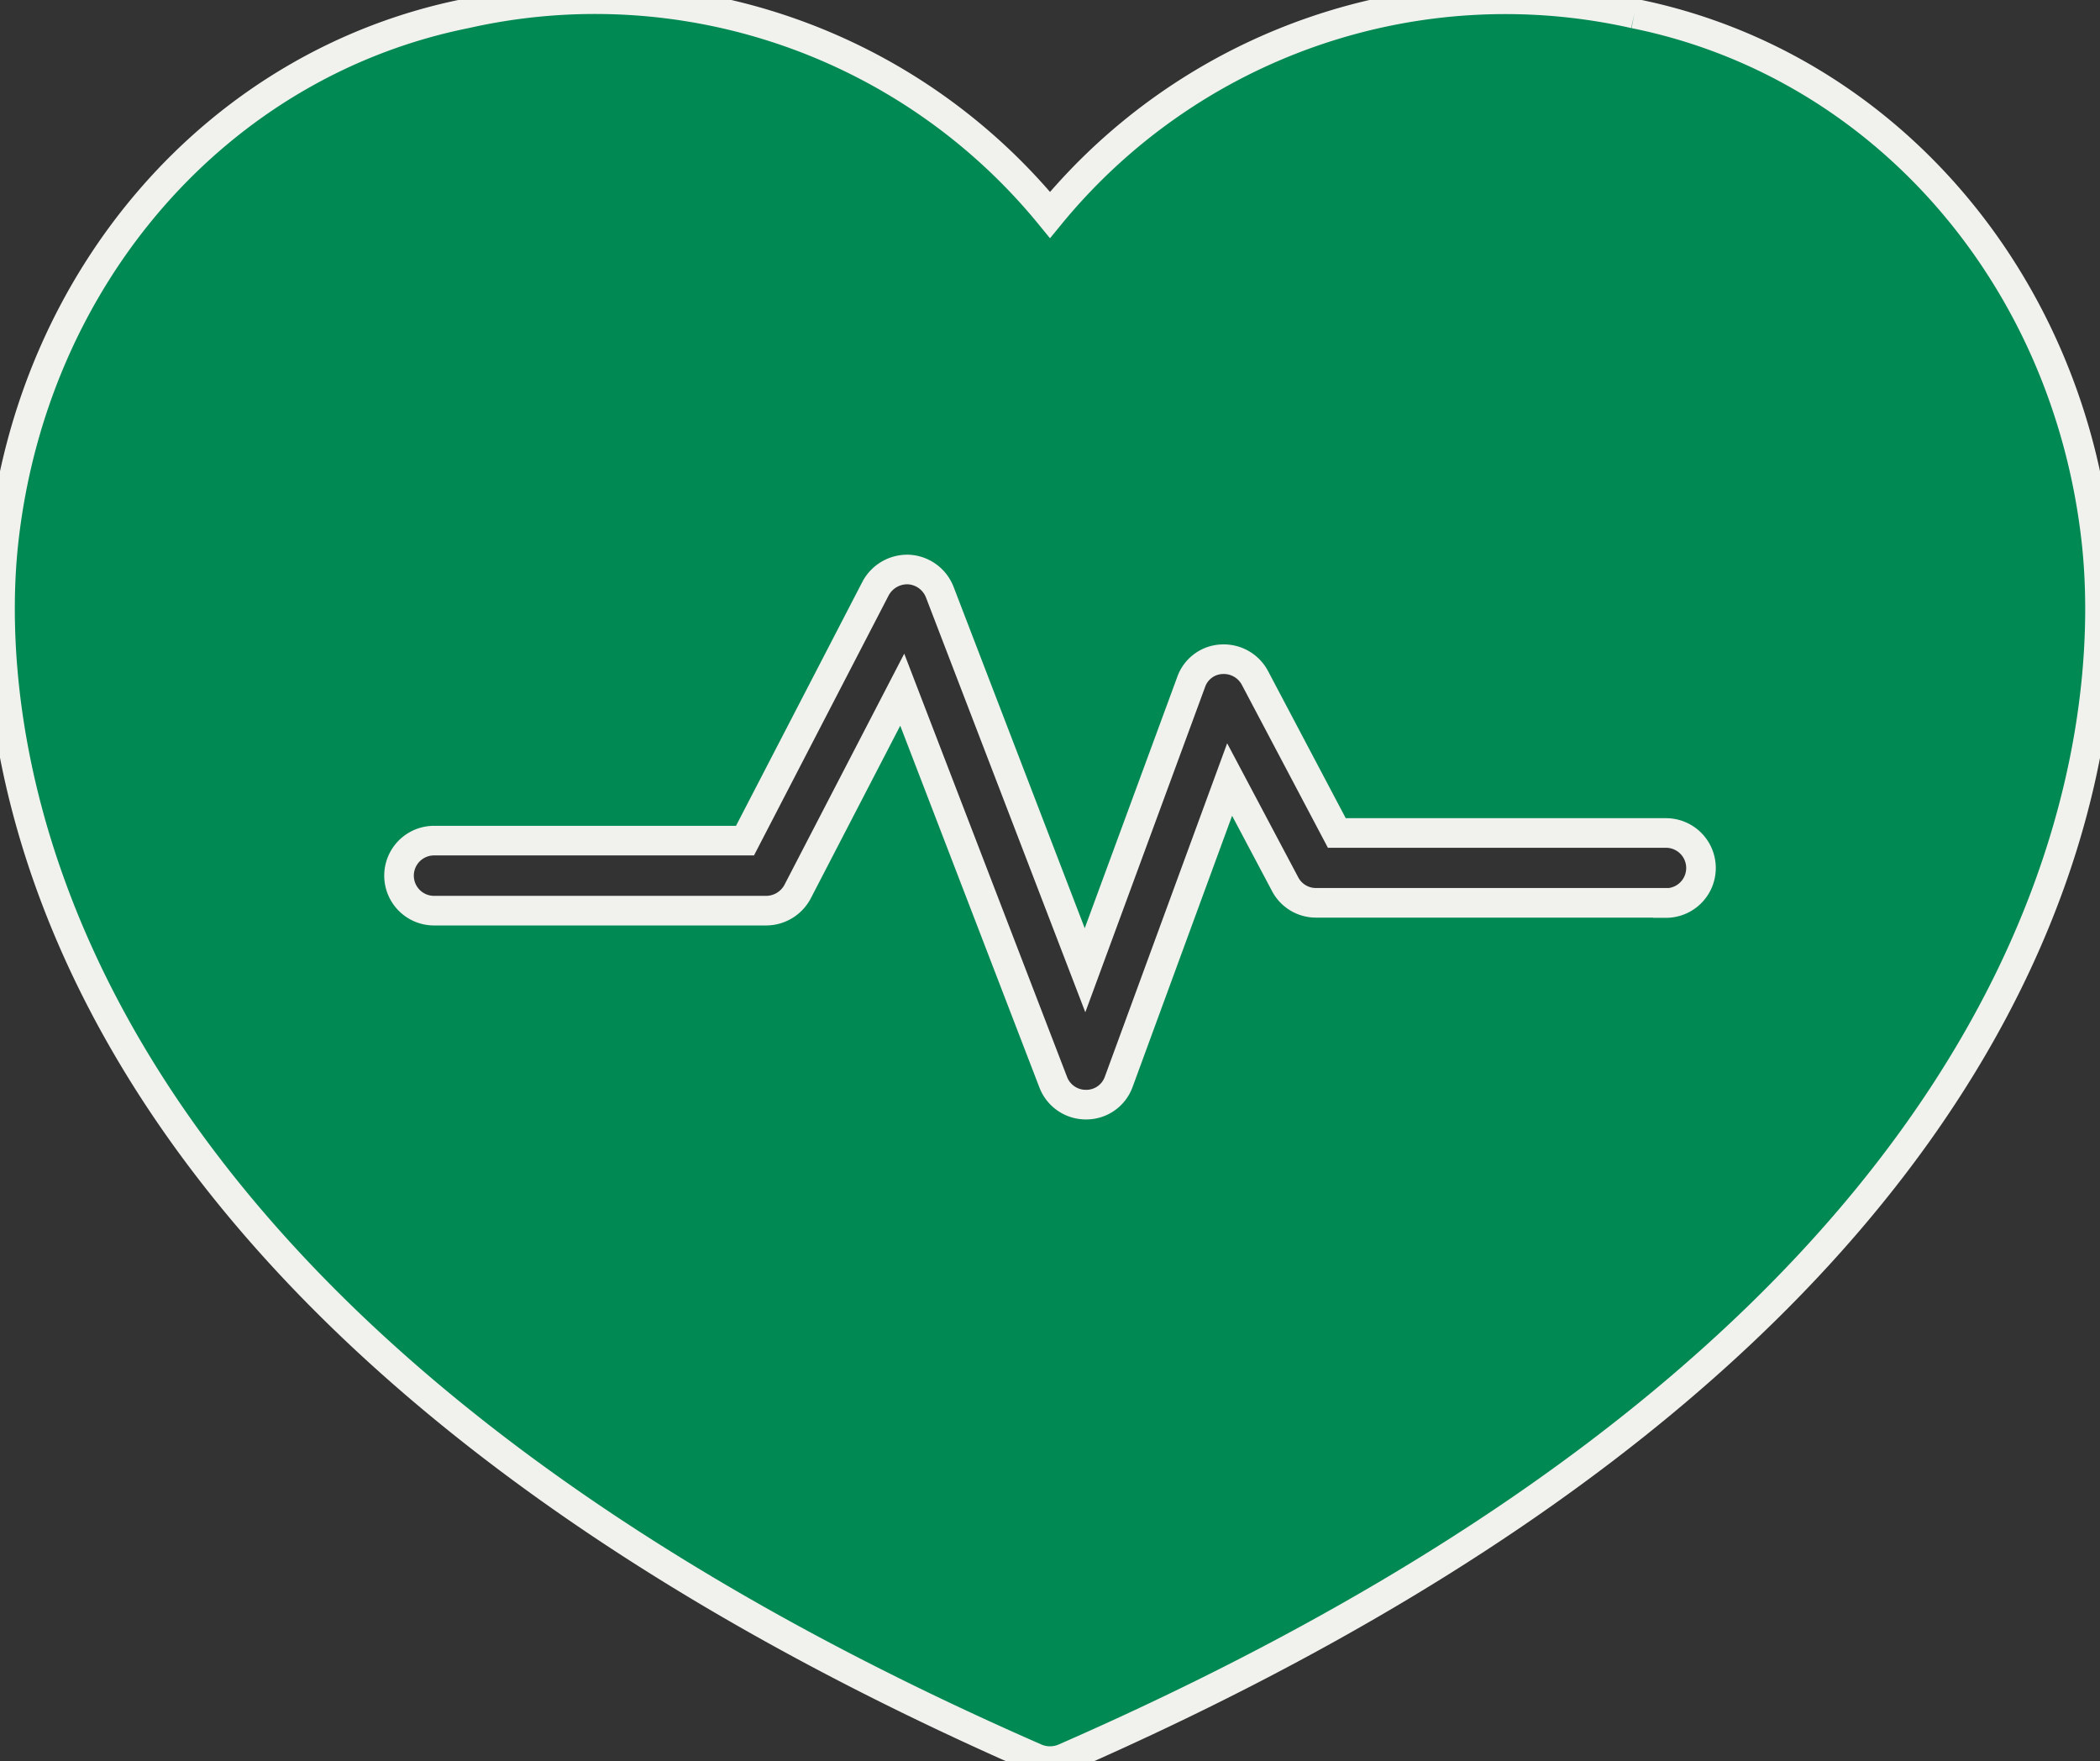<svg xmlns="http://www.w3.org/2000/svg" xmlns:xlink="http://www.w3.org/1999/xlink" width="70.957" height="59.491" viewBox="0 0 70.957 59.491"><rect x="0" y="0" width="70.957" height="59.491" fill="#333333" stroke="none"/><defs><clipPath id="clip-path"><rect id="Rectangle_1602" data-name="Rectangle 1602" width="70.957" height="59.491" fill="#008952" stroke="#f1f1ee" stroke-width="1"></rect></clipPath></defs><g id="icn_health" transform="translate(0 0)"><g id="Group_1463" data-name="Group 1463" transform="translate(0 -0.001)" clip-path="url(#clip-path)"><path id="Path_12600" data-name="Path 12600" d="M55.226.461a19.893,19.893,0,0,0-19.747,6.8A19.859,19.859,0,0,0,15.732.461C7.367,2.142,1.084,9.336.114,18.352-.5,24.125.173,44.169,35.006,59.4a1.23,1.23,0,0,0,.947,0C70.785,44.169,71.46,24.125,70.844,18.352,69.874,9.336,63.591,2.142,55.226.461M56.291,30.5H44.459a1.175,1.175,0,0,1-1.041-.639l-1.87-3.526L37.8,36.549a1.165,1.165,0,0,1-1.1.769h-.012a1.178,1.178,0,0,1-1.1-.757L30.486,23.3l-3.538,6.826a1.207,1.207,0,0,1-1.053.639H14.666a1.183,1.183,0,0,1,0-2.366H25.173l4.413-8.519a1.213,1.213,0,0,1,1.124-.639A1.2,1.2,0,0,1,31.752,20l4.91,12.778,3.586-9.737a1.149,1.149,0,0,1,1.029-.769,1.192,1.192,0,0,1,1.124.627l2.769,5.242H56.292a1.183,1.183,0,0,1,0,2.366Z" transform="translate(0 0)" fill="#008952" stroke="#f1f1ee" stroke-width="1"></path></g></g></svg>